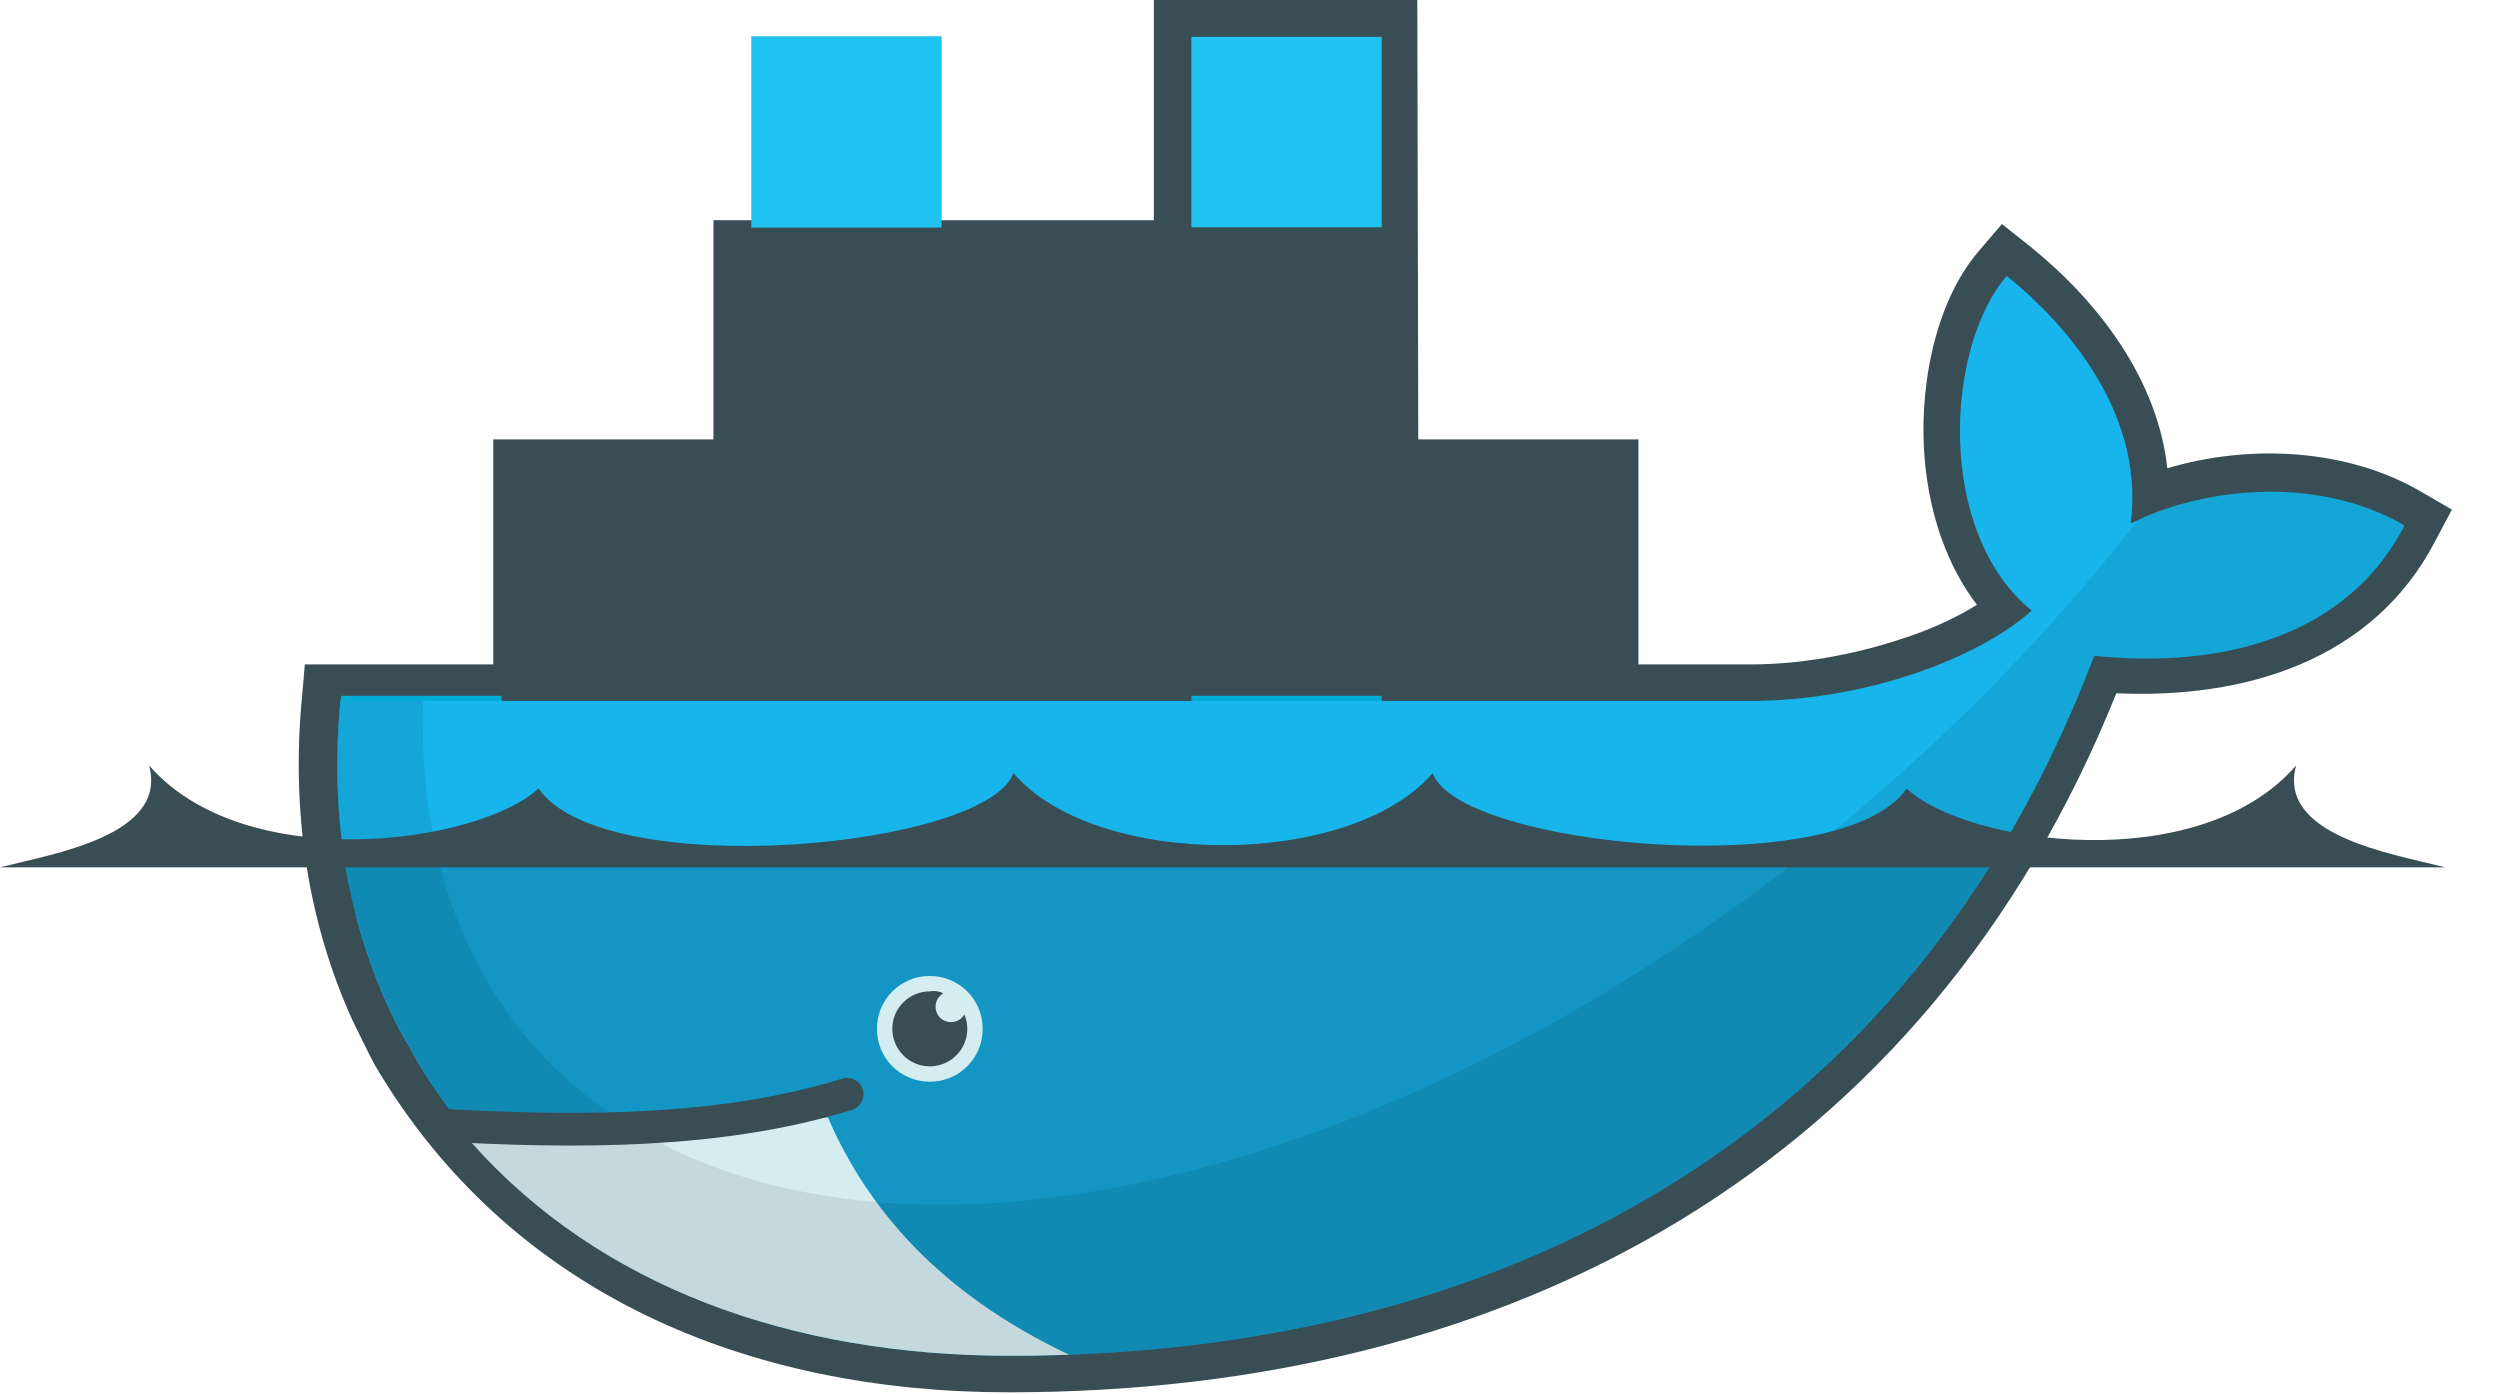 <?xml version="1.0" encoding="utf-8"?>
<!-- Generator: Adobe Illustrator 24.0.1, SVG Export Plug-In . SVG Version: 6.00 Build 0)  -->
<svg version="1.1"
	 id="svg2" xmlns:cc="http://creativecommons.org/ns#" xmlns:dc="http://purl.org/dc/elements/1.1/" xmlns:rdf="http://www.w3.org/1999/02/22-rdf-syntax-ns#" xmlns:svg="http://www.w3.org/2000/svg"
	 xmlns="http://www.w3.org/2000/svg" xmlns:xlink="http://www.w3.org/1999/xlink" x="0px" y="0px" viewBox="0 0 260 145"
	 style="enable-background:new 0 0 260 145;" xml:space="preserve">
<style type="text/css">
	.st0{fill:#394D54;}
	.st1{clip-path:url(#SVGID_2_);}
	.st2{fill:#00ACD3;}
	.st3{fill:#20C2EF;}
	.st4{stroke:#394D54;stroke-width:1.56;}
	.st5{clip-path:url(#SVGID_4_);fill:#17B5EB;}
	.st6{clip-path:url(#SVGID_6_);fill-opacity:0.17;}
	.st7{clip-path:url(#SVGID_8_);fill:#D4EDF1;}
	.st8{clip-path:url(#SVGID_10_);fill-opacity:8.500000e-02;}
	.st9{fill:none;stroke:#394D54;stroke-width:3.4;stroke-linecap:round;}
	.st10{fill:#D4EDF1;}
</style>
<path id="path14" class="st0" d="M147.5,45.7h22.9v23.4h11.6c5.3,0,10.8-1,15.9-2.7c2.5-0.8,5.3-2,7.7-3.5
	c-3.2-4.2-4.9-9.5-5.4-14.8c-0.7-7.1,0.8-16.4,5.6-22l2.4-2.8l2.9,2.3c7.2,5.8,13.3,13.9,14.3,23.1c8.7-2.6,18.9-2,26.5,2.5l3.1,1.8
	l-1.7,3.2c-6.5,12.6-20,16.5-33.2,15.9c-19.8,49.3-62.9,72.7-115.2,72.7c-27,0-51.8-10.1-65.9-34c-0.8-1.5-1.5-3-2.3-4.6
	c-4.8-10.5-6.4-22.1-5.3-33.6l0.3-3.5h19.6V45.7h22.9V22.9H120V0h27.4L147.5,45.7"/>
<g>
	<defs>
		<path id="SVGID_1_" d="M76,2v46H54v23H35.6c-0.1,0.7-0.1,1.3-0.2,2c-1.2,12.5,1,24.1,6.1,34l1.7,3c1,1.8,2.2,3.5,3.4,5.2
			c1.2,1.7,1.7,2.6,2.5,3.7c13.3,14.9,33.1,22.1,56,22.1c50.6,0,93.6-22.4,112.7-72.8c13.5,1.4,26.4-2.1,32.3-13.6
			c-9.4-5.4-21.5-3.7-28.4-0.2L240,2l-72,46h-23V2H76z"/>
	</defs>
	<clipPath id="SVGID_2_">
		<use xlink:href="#SVGID_1_"  style="overflow:visible;"/>
	</clipPath>
	<g id="g16" class="st1">
		<g id="g18">
			<g id="g20" transform="translate(0,-22.866)">
				<path id="path22" class="st2" d="M123.9,3.8h19.8v19.8h-19.8L123.9,3.8z"/>
				<path id="path24" class="st3" d="M123.9,26.7h19.8v19.8h-19.8L123.9,26.7z"/>
				<path id="path26" class="st4" d="M126.3,22V5.5 M129.3,22V5.5 M132.3,22V5.5 M135.3,22V5.5 M138.3,22V5.5 M141.2,22V5.5"/>
				<g id="use28" transform="translate(0,22.866)">
					<path id="path26_1_" class="st4" d="M126.3,44.8V28.3 M129.3,44.8V28.3 M132.3,44.8V28.3 M135.3,44.8V28.3 M138.3,44.8V28.3
						 M141.2,44.8V28.3"/>
				</g>
			</g>
			<g id="use30" transform="matrix(1,0,0,-1,22.866,4.573)">
				<g id="g20_1_" transform="translate(0,-22.866)">
					<path id="path22_1_" class="st2" d="M146.7,46.5h19.8V26.7h-19.8V46.5z"/>
					<path id="path24_1_" class="st3" d="M146.7,23.6h19.8V3.8h-19.8V23.6z"/>
					<path id="path26_2_" class="st4" d="M149.2,28.3v16.5 M152.1,28.3v16.5 M155.1,28.3v16.5 M158.1,28.3v16.5 M161.1,28.3v16.5
						 M164.1,28.3v16.5"/>
					<g id="use28_1_" transform="translate(0,22.866)">
						<path id="path26_3_" class="st4" d="M149.2,5.5V22 M152.1,5.5V22 M155.1,5.5V22 M158.1,5.5V22 M161.1,5.5V22 M164.1,5.5V22"/>
					</g>
				</g>
			</g>
		</g>
		<g id="use32" transform="translate(-91.464,45.732)">
			<g id="g18_1_">
				<g id="g20_2_" transform="translate(0,-22.866)">
					<path id="path22_2_" class="st2" d="M32.4,49.5h19.8v19.8H32.4L32.4,49.5z"/>
					<path id="path24_2_" class="st3" d="M32.4,72.4h19.8v19.8H32.4L32.4,72.4z"/>
					<path id="path26_4_" class="st4" d="M34.8,67.7V51.2 M37.8,67.7V51.2 M40.8,67.7V51.2 M43.8,67.7V51.2 M46.8,67.7V51.2
						 M49.8,67.7V51.2"/>
					<g id="use28_2_" transform="translate(0,22.866)">
						<path id="path26_5_" class="st4" d="M34.8,90.6V74.1 M37.8,90.6V74.1 M40.8,90.6V74.1 M43.8,90.6V74.1 M46.8,90.6V74.1
							 M49.8,90.6V74.1"/>
					</g>
				</g>
				<g id="use30_1_" transform="matrix(1,0,0,-1,22.866,4.573)">
					<g id="g20_3_" transform="translate(0,-22.866)">
						<path id="path22_3_" class="st2" d="M55.3,92.2h19.8V72.4H55.3L55.3,92.2z"/>
						<path id="path24_3_" class="st3" d="M55.3,69.4h19.8V49.5H55.3L55.3,69.4z"/>
						<path id="path26_6_" class="st4" d="M57.7,74.1v16.5 M60.7,74.1v16.5 M63.7,74.1v16.5 M66.7,74.1v16.5 M69.7,74.1v16.5
							 M72.6,74.1v16.5"/>
						<g id="use28_3_" transform="translate(0,22.866)">
							<path id="path26_7_" class="st4" d="M57.7,51.2v16.5 M60.7,51.2v16.5 M63.7,51.2v16.5 M66.7,51.2v16.5 M69.7,51.2v16.5
								 M72.6,51.2v16.5"/>
						</g>
					</g>
				</g>
			</g>
		</g>
		<g id="use34" transform="translate(-45.732,45.732)">
			<g id="g18_2_">
				<g id="g20_4_" transform="translate(0,-22.866)">
					<path id="path22_4_" class="st2" d="M78.1,49.5h19.8v19.8H78.1L78.1,49.5z"/>
					<path id="path24_4_" class="st3" d="M78.1,72.4h19.8v19.8H78.1L78.1,72.4z"/>
					<path id="path26_8_" class="st4" d="M80.6,67.7V51.2 M83.5,67.7V51.2 M86.5,67.7V51.2 M89.5,67.7V51.2 M92.5,67.7V51.2
						 M95.5,67.7V51.2"/>
					<g id="use28_4_" transform="translate(0,22.866)">
						<path id="path26_9_" class="st4" d="M80.6,90.6V74.1 M83.5,90.6V74.1 M86.5,90.6V74.1 M89.5,90.6V74.1 M92.5,90.6V74.1
							 M95.5,90.6V74.1"/>
					</g>
				</g>
				<g id="use30_2_" transform="matrix(1,0,0,-1,22.866,4.573)">
					<g id="g20_5_" transform="translate(0,-22.866)">
						<path id="path22_5_" class="st2" d="M101,92.2h19.8V72.4H101L101,92.2z"/>
						<path id="path24_5_" class="st3" d="M101,69.4h19.8V49.5H101L101,69.4z"/>
						<path id="path26_10_" class="st4" d="M103.4,74.1v16.5 M106.4,74.1v16.5 M109.4,74.1v16.5 M112.4,74.1v16.5 M115.4,74.1v16.5
							 M118.4,74.1v16.5"/>
						<g id="use28_5_" transform="translate(0,22.866)">
							<path id="path26_11_" class="st4" d="M103.4,51.2v16.5 M106.4,51.2v16.5 M109.4,51.2v16.5 M112.4,51.2v16.5 M115.4,51.2v16.5
								 M118.4,51.2v16.5"/>
						</g>
					</g>
				</g>
			</g>
		</g>
		<g id="use36" transform="translate(0,45.732)">
			<g id="g18_3_">
				<g id="g20_6_" transform="translate(0,-22.866)">
					<path id="path22_6_" class="st2" d="M123.9,49.5h19.8v19.8h-19.8L123.9,49.5z"/>
					<path id="path24_6_" class="st3" d="M123.9,72.4h19.8v19.8h-19.8L123.9,72.4z"/>
					<path id="path26_12_" class="st4" d="M126.3,67.7V51.2 M129.3,67.7V51.2 M132.3,67.7V51.2 M135.3,67.7V51.2 M138.3,67.7V51.2
						 M141.2,67.7V51.2"/>
					<g id="use28_6_" transform="translate(0,22.866)">
						<path id="path26_13_" class="st4" d="M126.3,90.6V74.1 M129.3,90.6V74.1 M132.3,90.6V74.1 M135.3,90.6V74.1 M138.3,90.6V74.1
							 M141.2,90.6V74.1"/>
					</g>
				</g>
				<g id="use30_3_" transform="matrix(1,0,0,-1,22.866,4.573)">
					<g id="g20_7_" transform="translate(0,-22.866)">
						<path id="path22_7_" class="st2" d="M146.7,92.2h19.8V72.4h-19.8V92.2z"/>
						<path id="path24_7_" class="st3" d="M146.7,69.4h19.8V49.5h-19.8V69.4z"/>
						<path id="path26_14_" class="st4" d="M149.2,74.1v16.5 M152.1,74.1v16.5 M155.1,74.1v16.5 M158.1,74.1v16.5 M161.1,74.1v16.5
							 M164.1,74.1v16.5"/>
						<g id="use28_7_" transform="translate(0,22.866)">
							<path id="path26_15_" class="st4" d="M149.2,51.2v16.5 M152.1,51.2v16.5 M155.1,51.2v16.5 M158.1,51.2v16.5 M161.1,51.2v16.5
								 M164.1,51.2v16.5"/>
						</g>
					</g>
				</g>
			</g>
		</g>
	</g>
</g>
<g>
	<defs>
		<path id="SVGID_3_" d="M76,2v46H54v23H35.6c-0.1,0.7-0.1,1.3-0.2,2c-1.2,12.5,1,24.1,6.1,34l1.7,3c1,1.8,2.2,3.5,3.4,5.2
			c1.2,1.7,1.7,2.6,2.5,3.7c13.3,14.9,33.1,22.1,56,22.1c50.6,0,93.6-22.4,112.7-72.8c13.5,1.4,26.4-2.1,32.3-13.6
			c-9.4-5.4-21.5-3.7-28.4-0.2L240,2l-72,46h-23V2H76z"/>
	</defs>
	<clipPath id="SVGID_4_">
		<use xlink:href="#SVGID_3_"  style="overflow:visible;"/>
	</clipPath>
	<path id="path38" class="st5" d="M221.6,54.4c1.5-11.9-7.4-21.3-12.9-25.7c-6.4,7.4-7.4,26.7,2.6,34.8c-5.6,5-17.3,9.4-29.4,9.4H34
		c-1.2,12.6,0,73.1,0,73.1h217l-1-91.4C240.6,49.2,228.5,50.9,221.6,54.4"/>
</g>
<g>
	<defs>
		<path id="SVGID_5_" d="M76,2v46H54v23H35.6c-0.1,0.7-0.1,1.3-0.2,2c-1.2,12.5,1,24.1,6.1,34l1.7,3c1,1.8,2.2,3.5,3.4,5.2
			c1.2,1.7,1.7,2.6,2.5,3.7c13.3,14.9,33.1,22.1,56,22.1c50.6,0,93.6-22.4,112.7-72.8c13.5,1.4,26.4-2.1,32.3-13.6
			c-9.4-5.4-21.5-3.7-28.4-0.2L240,2l-72,46h-23V2H76z"/>
	</defs>
	<clipPath id="SVGID_6_">
		<use xlink:href="#SVGID_5_"  style="overflow:visible;"/>
	</clipPath>
	<path id="path40" class="st6" d="M34,89v57h217V89"/>
</g>
<g>
	<defs>
		<path id="SVGID_7_" d="M76,2v46H54v23H35.6c-0.1,0.7-0.1,1.3-0.2,2c-1.2,12.5,1,24.1,6.1,34l1.7,3c1,1.8,2.2,3.5,3.4,5.2
			c1.2,1.7,1.7,2.6,2.5,3.7c13.3,14.9,33.1,22.1,56,22.1c50.6,0,93.6-22.4,112.7-72.8c13.5,1.4,26.4-2.1,32.3-13.6
			c-9.4-5.4-21.5-3.7-28.4-0.2L240,2l-72,46h-23V2H76z"/>
	</defs>
	<clipPath id="SVGID_8_">
		<use xlink:href="#SVGID_7_"  style="overflow:visible;"/>
	</clipPath>
	<path id="path42" class="st7" d="M111.2,140.9c-13.5-6.4-21-15.2-25.1-24.7L45,118l21,28L111.2,140.9"/>
</g>
<g>
	<defs>
		<path id="SVGID_9_" d="M76,2v46H54v23H35.6c-0.1,0.7-0.1,1.3-0.2,2c-1.2,12.5,1,24.1,6.1,34l1.7,3c1,1.8,2.2,3.5,3.4,5.2
			c1.2,1.7,1.7,2.6,2.5,3.7c13.3,14.9,33.1,22.1,56,22.1c50.6,0,93.6-22.4,112.7-72.8c13.5,1.4,26.4-2.1,32.3-13.6
			c-9.4-5.4-21.5-3.7-28.4-0.2L240,2l-72,46h-23V2H76z"/>
	</defs>
	<clipPath id="SVGID_10_">
		<use xlink:href="#SVGID_9_"  style="overflow:visible;"/>
	</clipPath>
	<path id="path44" class="st8" d="M222.5,53.9L222.5,53.9c-20.9,26.9-50.8,50.4-82.9,62.8c-28.7,11-53.6,11.1-70.9,2.2
		c-1.9-1-3.7-2.2-5.5-3.3c-12.6-8.8-19.8-23.4-19.2-42.7H34V146h217V50h-25L222.5,53.9z"/>
</g>
<path id="path46" class="st9" d="M45.6,117c14.2,0.8,29.3,0.9,42.5-3.2"/>
<path id="path48" class="st10" d="M102.2,107c0,3-2.4,5.5-5.5,5.5c-3,0-5.5-2.4-5.5-5.5c0-3,2.4-5.5,5.5-5.5
	C99.7,101.5,102.2,103.9,102.2,107z"/>
<path id="path50" class="st0" d="M98.1,103.3c-0.5,0.3-0.8,0.8-0.8,1.4c0,0.9,0.7,1.6,1.6,1.6c0.6,0,1.1-0.3,1.4-0.8
	c0.2,0.5,0.3,1,0.3,1.5c0,2.2-1.8,3.9-3.9,3.9c-2.2,0-3.9-1.8-3.9-3.9c0-2.2,1.8-3.9,3.9-3.9C97.2,103,97.7,103.1,98.1,103.3z"/>
<path id="path52" class="st0" d="M0,90.2h254.3c-5.5-1.4-17.5-3.3-15.5-10.6c-10.1,11.7-34.4,8.2-40.5,2.4
	c-6.8,9.9-46.6,6.1-49.3-1.6c-8.6,10-35.1,10-43.6,0C102.6,88.2,62.9,91.9,56,82c-6.1,5.7-30.4,9.2-40.5-2.4
	C17.5,86.9,5.5,88.8,0,90.2"/>
</svg>
